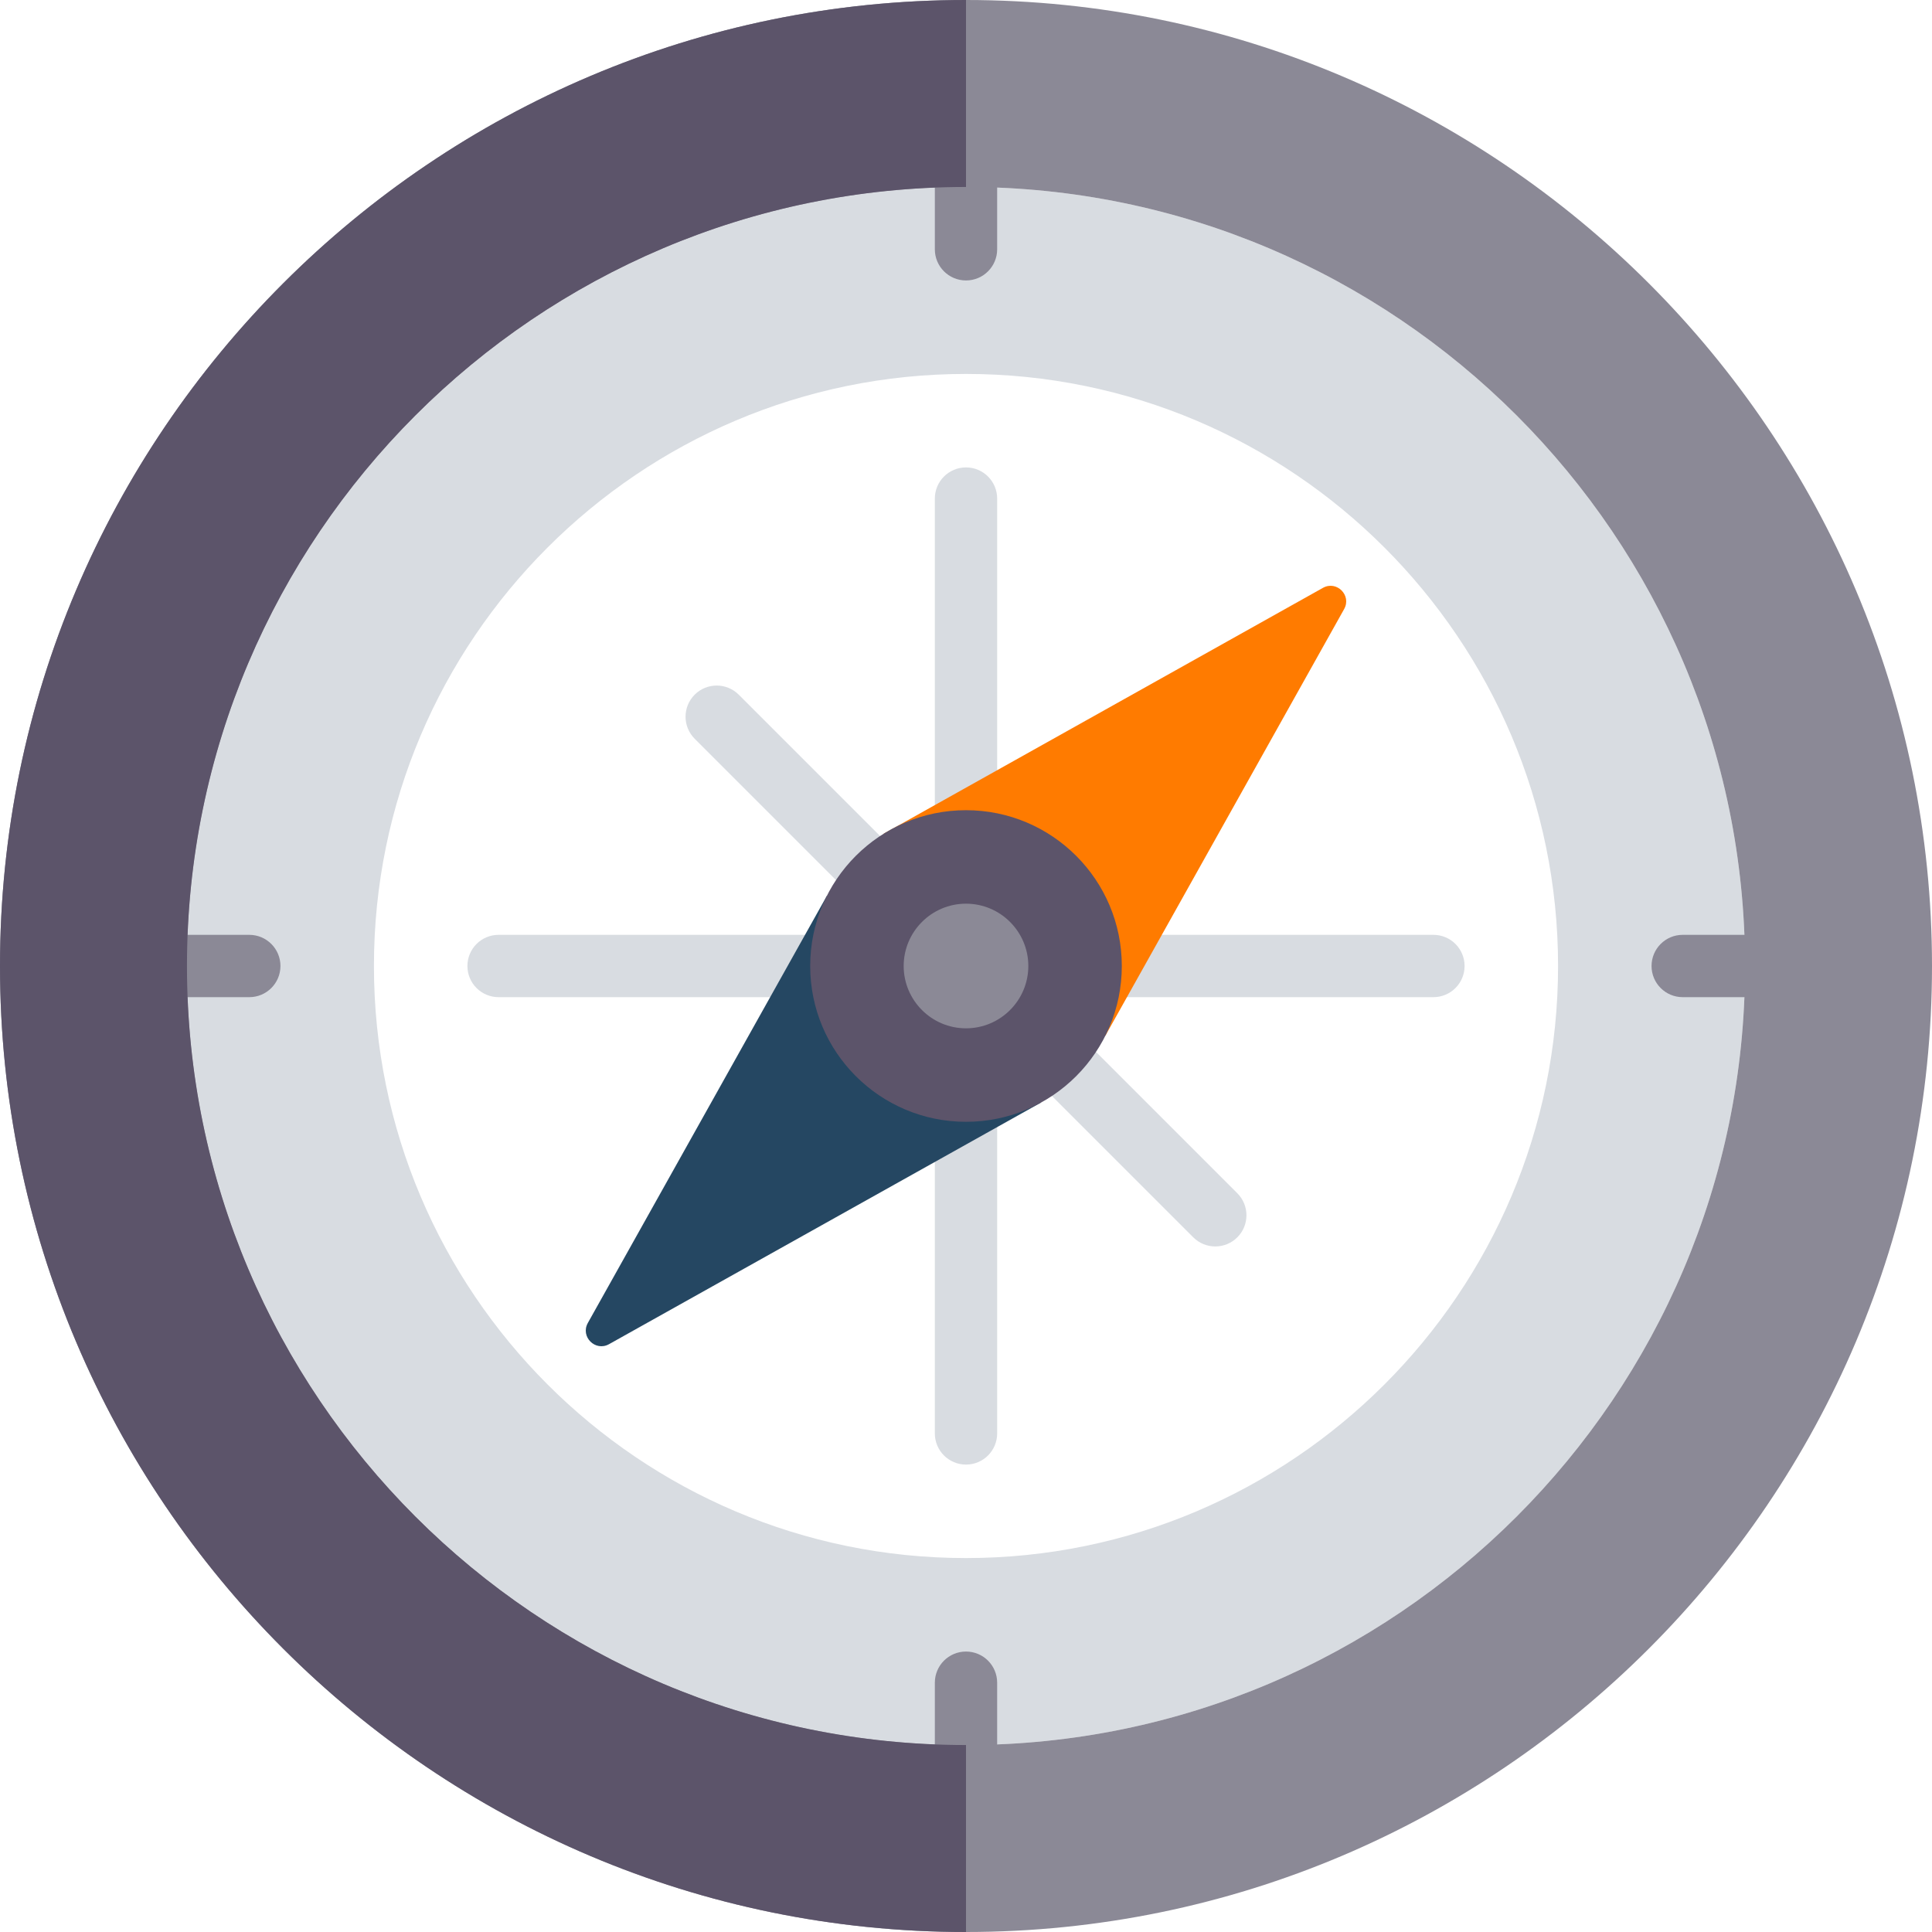 <!DOCTYPE svg PUBLIC "-//W3C//DTD SVG 1.1//EN" "http://www.w3.org/Graphics/SVG/1.1/DTD/svg11.dtd">
<!-- Uploaded to: SVG Repo, www.svgrepo.com, Transformed by: SVG Repo Mixer Tools -->
<svg height="800px" width="800px" version="1.1" id="Capa_1" xmlns="http://www.w3.org/2000/svg" xmlns:xlink="http://www.w3.org/1999/xlink" viewBox="0 0 496 496" xml:space="preserve" fill="#000000">
<g id="SVGRepo_bgCarrier" stroke-width="0"/>
<g id="SVGRepo_tracerCarrier" stroke-linecap="round" stroke-linejoin="round"/>
<g id="SVGRepo_iconCarrier"> <g> <g> <g> <path style="fill:#D8DCE1;" d="M189.656,178.344c-3.125-3.125-8.188-3.125-11.312,0s-3.125,8.188,0,11.312l128,128 c1.562,1.562,3.609,2.344,5.656,2.344s4.094-0.781,5.656-2.344c3.125-3.125,3.125-8.188,0-11.312L189.656,178.344z"/> </g> <g> <path style="fill:#D8DCE1;" d="M368,240h-84.703c-4.422,0-8,3.582-8,8s3.578,8,8,8H368c4.422,0,8-3.582,8-8S372.422,240,368,240z "/> </g> <g> <path style="fill:#D8DCE1;" d="M212.703,240H128c-4.422,0-8,3.582-8,8s3.578,8,8,8h84.703c4.422,0,8-3.582,8-8 S217.125,240,212.703,240z"/> </g> <g> <path style="fill:#D8DCE1;" d="M248,220.707c4.422,0,8-3.582,8-8V128c0-4.418-3.578-8-8-8s-8,3.582-8,8v84.707 C240,217.125,243.578,220.707,248,220.707z"/> </g> <g> <path style="fill:#D8DCE1;" d="M248,275.297c-4.422,0-8,3.582-8,8V368c0,4.418,3.578,8,8,8s8-3.582,8-8v-84.703 C256,278.879,252.422,275.297,248,275.297z"/> </g> </g> <g> <path style="fill:#254762e5;" d="M212.267,230.01l-61.352,109.634c-1.971,3.522,1.921,7.414,5.443,5.444L267.2,283.092"/> </g> <g> <path style="fill:#FF7B00;" d="M283.784,265.891l61.296-109.527c1.971-3.522-1.922-7.415-5.444-5.444l-112.871,63.178"/> </g> <g> <path style="fill:#D8DCE1;" d="M248,48C137.719,48,48,137.719,48,248s89.719,200,200,200s200-89.719,200-200S358.281,48,248,48z M248,400c-83.814,0-152-68.186-152-152c0-83.814,68.186-152,152-152s152,68.186,152,152C400,331.813,331.814,400,248,400z"/> </g> <g> <circle style="fill:#5C546A;" cx="248" cy="248" r="40"/> </g> <g> <g> <path style="fill:#8B8996;" d="M248,264c-8.82,0-16-7.176-16-16s7.18-16,16-16s16,7.176,16,16S256.82,264,248,264z"/> </g> </g> <g> <g> <path style="fill:#8B8996;" d="M64,256H40c-4.422,0-8-3.582-8-8s3.578-8,8-8h24c4.422,0,8,3.582,8,8S68.422,256,64,256z"/> </g> </g> <g> <g> <path style="fill:#8B8996;" d="M456,256h-24c-4.422,0-8-3.582-8-8s3.578-8,8-8h24c4.422,0,8,3.582,8,8S460.422,256,456,256z"/> </g> </g> <g> <g> <path style="fill:#8B8996;" d="M248,72c-4.422,0-8-3.582-8-8V40c0-4.418,3.578-8,8-8s8,3.582,8,8v24 C256,68.418,252.422,72,248,72z"/> </g> </g> <g> <g> <path style="fill:#8B8996;" d="M248,464c-4.422,0-8-3.582-8-8v-24c0-4.418,3.578-8,8-8s8,3.582,8,8v24 C256,460.418,252.422,464,248,464z"/> </g> </g> <g> <path style="fill:#8B8996;" d="M248,0C111.25,0,0,111.254,0,248s111.25,248,248,248s248-111.254,248-248S384.75,0,248,0z M248,448 c-110.281,0-200-89.719-200-200S137.719,48,248,48s200,89.719,200,200S358.281,448,248,448z"/> </g> <g> <path style="fill:#5C546A;" d="M48,248c0-110.281,89.719-200,200-200V0C111.25,0,0,111.254,0,248s111.25,248,248,248v-48 C137.719,448,48,358.281,48,248z"/> </g> </g> </g>
</svg>